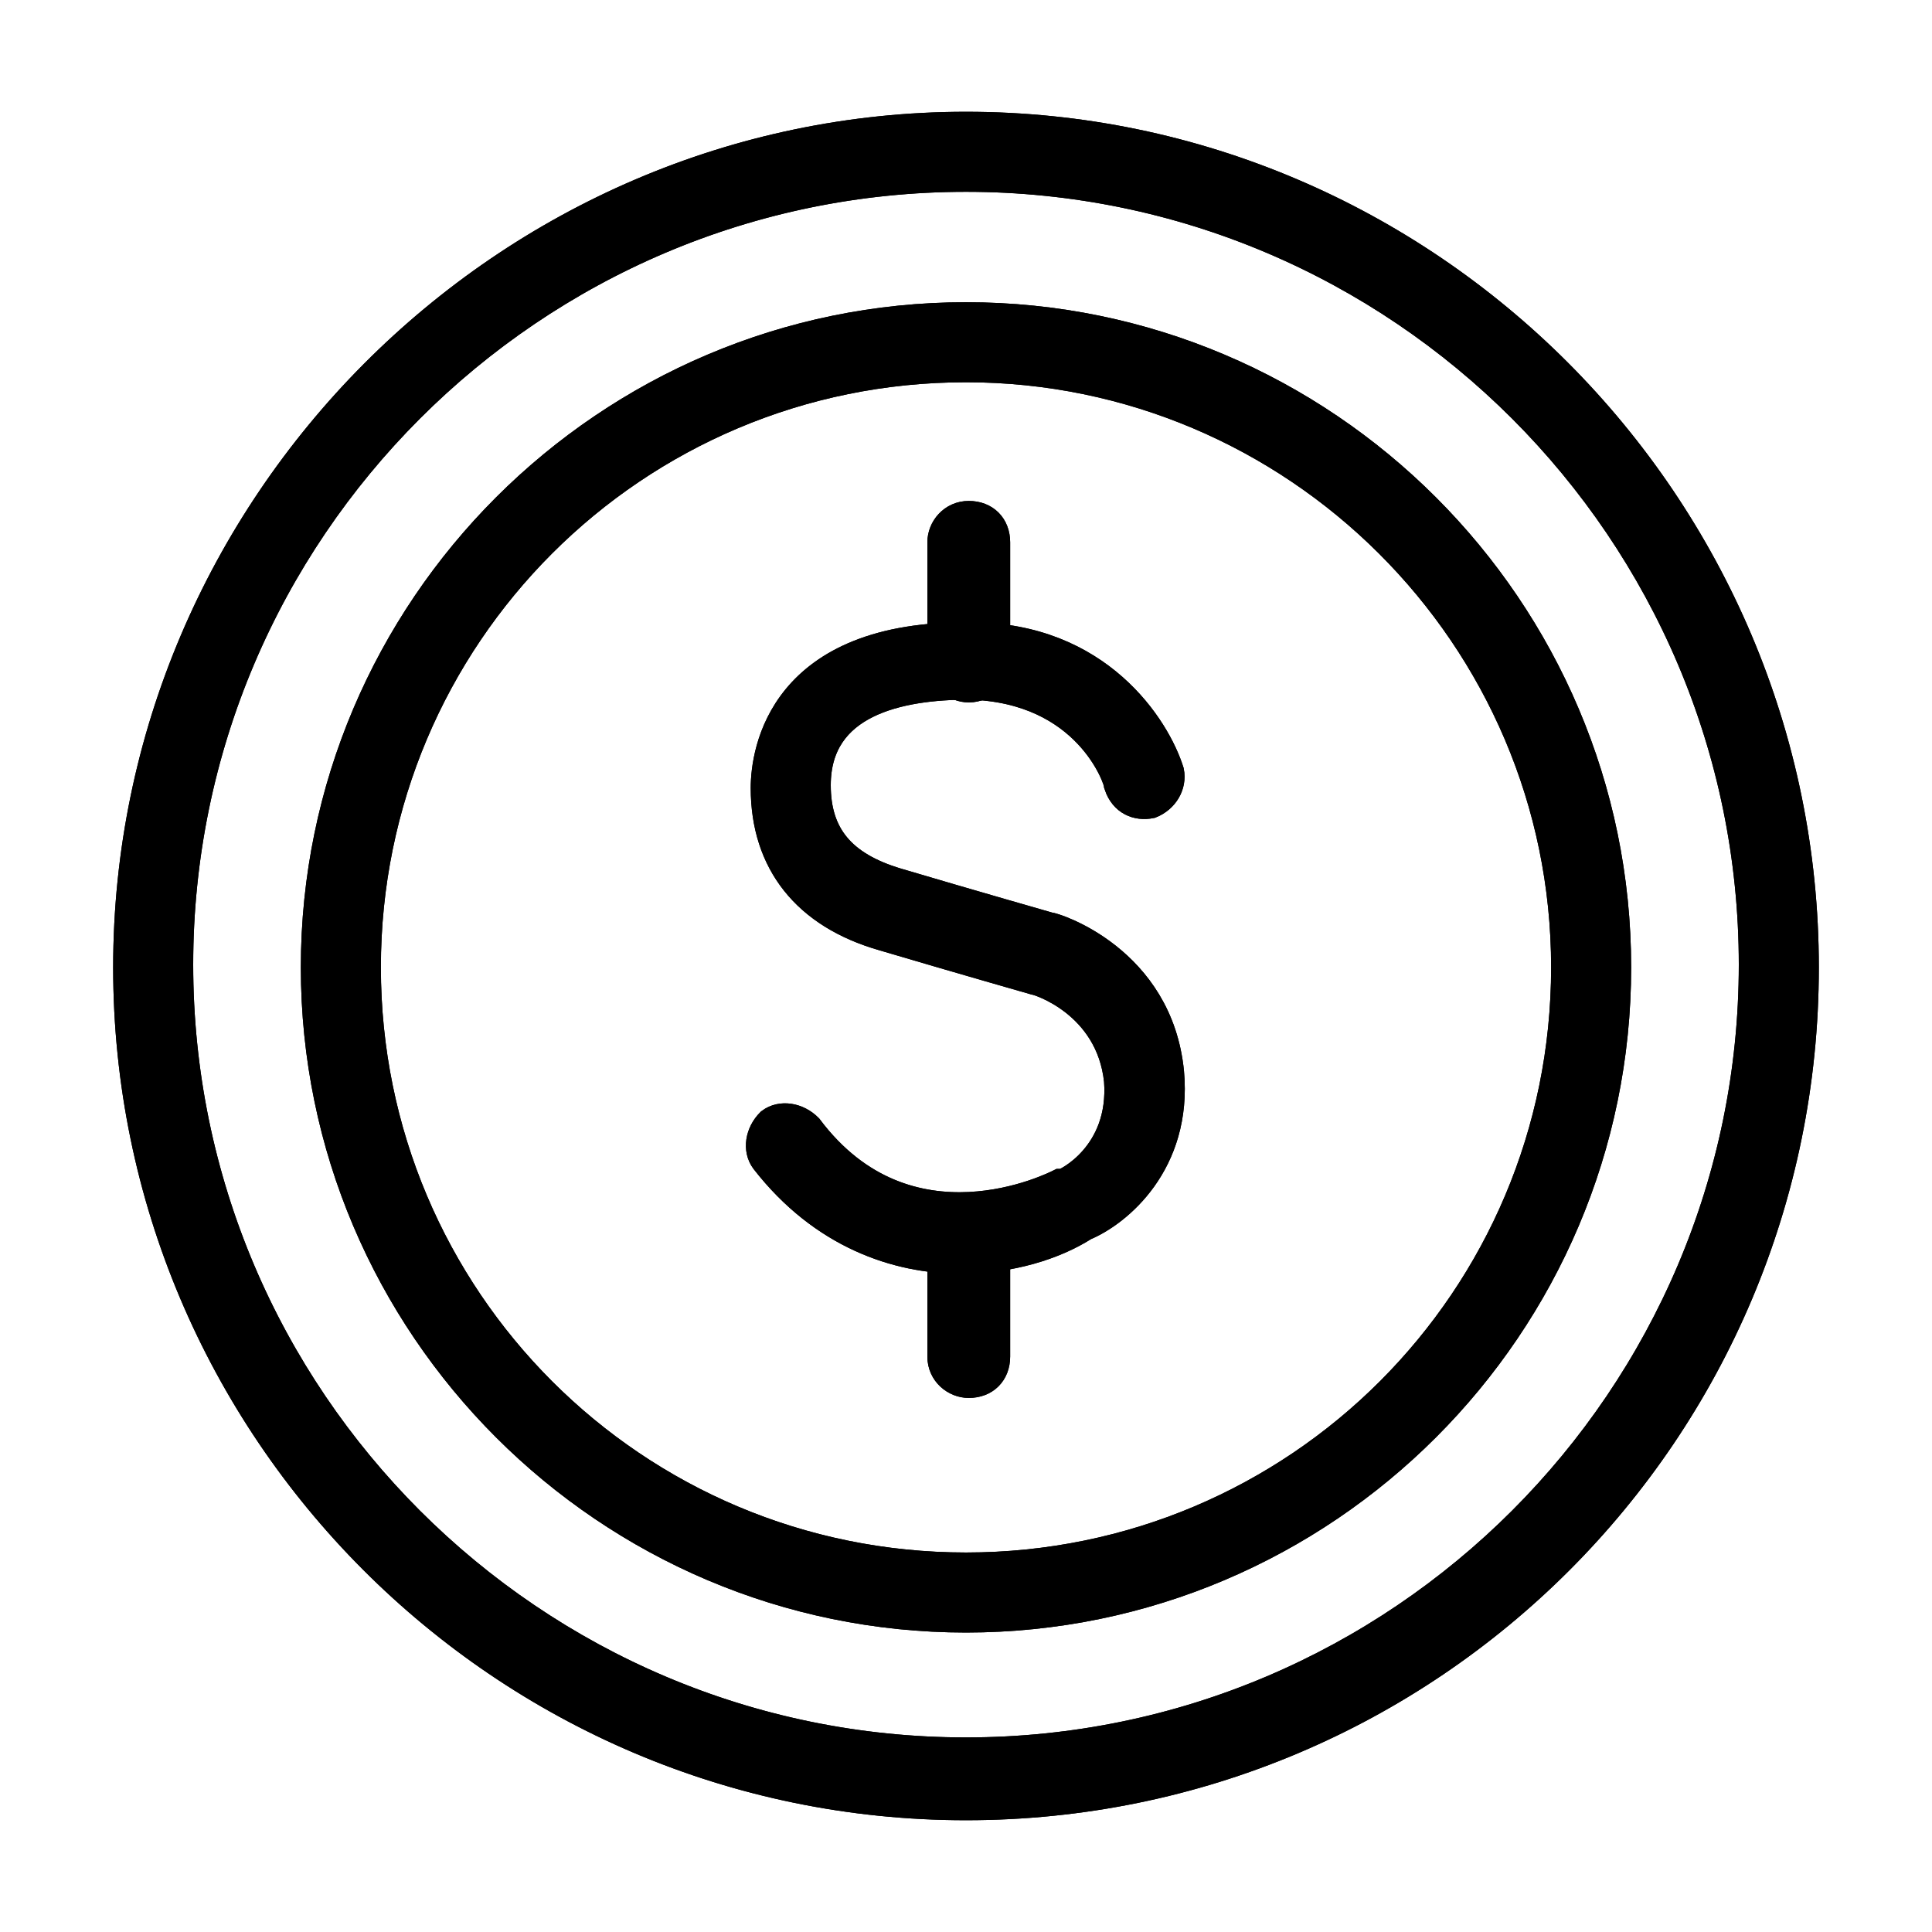 <?xml version="1.0" encoding="UTF-8"?>
<svg xmlns="http://www.w3.org/2000/svg" fill="none" height="70" viewBox="0 0 70 70" width="70">
  <g fill="#000">
    <path d="m34.8 45.65c-2.3 0-5-.9-7.1-3.6-.3-.4-.2-1.0.2-1.4.4-.3 1-.2 1.4.2 3.6 4.8 8.9 2.1 9.1 2h.1c.1 0 2.2-1 2-3.7-.3-2.8-2.9-3.6-3-3.6 0 0-2.8-.8-5.5-1.6-2.8-.8-4.3-2.7-4.3-5.4 0-1.3.6-5.6 7.5-5.5 4.6 0 6.7 3.3 7.2 4.9.1.5-.2 1-.7 1.2-.5.1-1-.1-1.2-.7 0-.2-1.1-3.5-5.4-3.6-2.5 0-5.5.6-5.5 3.6 0 1.8.9 2.9 2.9 3.5 2.7.8 5.5 1.6 5.5 1.6.2 0 4 1.2 4.4 5.3.3 3.3-1.9 5.1-3.1 5.6-1.1.7-2.7 1.2-4.5 1.2z"></path>
    <path d="m34.8 45.65c-2.3 0-5-.9-7.1-3.6-.3-.4-.2-1.0.2-1.4.4-.3 1-.2 1.4.2 3.6 4.8 8.9 2.1 9.1 2h.1c.1 0 2.2-1 2-3.7-.3-2.8-2.9-3.6-3-3.6 0 0-2.8-.8-5.5-1.6-2.8-.8-4.3-2.7-4.3-5.4 0-1.3.6-5.6 7.5-5.5 4.6 0 6.7 3.3 7.2 4.9.1.5-.2 1-.7 1.2-.5.1-1-.1-1.2-.7 0-.2-1.1-3.5-5.4-3.6-2.5 0-5.5.6-5.5 3.6 0 1.8.9 2.9 2.9 3.5 2.7.8 5.5 1.6 5.5 1.6.2 0 4 1.2 4.4 5.3.3 3.3-1.9 5.1-3.1 5.6-1.1.7-2.7 1.2-4.5 1.2z"></path>
    <path d="m35.1 24.95c-.5 0-1-.4-1-1v-4.3c0-.5.4-1 1-1s1 .4 1 1v4.3c0 .5-.4 1-1 1z"></path>
    <path d="m35.1 24.95c-.5 0-1-.4-1-1v-4.3c0-.5.4-1 1-1s1 .4 1 1v4.3c0 .5-.4 1-1 1z"></path>
    <path d="m35.1 50.15c-.5 0-1-.4-1-1v-4.3c0-.5.4-1 1-1s1 .4 1 1v4.3c0 .6-.4 1-1 1z"></path>
    <path d="m35.1 50.15c-.5 0-1-.4-1-1v-4.3c0-.5.4-1 1-1s1 .4 1 1v4.3c0 .6-.4 1-1 1z"></path>
    <path d="m35 13.35c-12 0-21.7 9.7-21.7 21.7s9.7 21.7 21.7 21.7 21.7-9.7 21.7-21.7-9.8-21.7-21.7-21.7zm0 45.3c-13 0-23.6-10.6-23.6-23.6s10.6-23.6 23.6-23.6 23.6 10.6 23.6 23.6-10.6 23.6-23.6 23.6z"></path>
    <path d="m35 13.35c-12 0-21.7 9.7-21.7 21.7s9.7 21.7 21.7 21.7 21.7-9.7 21.7-21.7-9.8-21.7-21.7-21.7zm0 45.3c-13 0-23.6-10.6-23.6-23.6s10.6-23.6 23.6-23.6 23.6 10.6 23.6 23.6-10.6 23.6-23.6 23.6z"></path>
    <path d="m35 6.45c-15.7 0-28.5 12.8-28.5 28.5s12.8 28.5 28.5 28.5 28.5-12.8 28.5-28.5-12.8-28.5-28.5-28.5zm0 59c-16.8 0-30.4-13.7-30.4-30.4s13.7-30.5 30.4-30.5 30.4 13.7 30.4 30.5-13.6 30.4-30.4 30.4z"></path>
    <path d="m35 6.45c-15.7 0-28.5 12.8-28.5 28.5s12.8 28.5 28.5 28.5 28.5-12.8 28.5-28.5-12.8-28.5-28.5-28.5zm0 59c-16.8 0-30.4-13.7-30.4-30.4s13.7-30.5 30.4-30.5 30.4 13.7 30.4 30.5-13.6 30.4-30.4 30.4z"></path>
  </g>
  <path d="m34.8 45.65c-2.3 0-5-.9-7.1-3.6-.3-.4-.2-1.0.2-1.4.4-.3 1-.2 1.4.2 3.6 4.8 8.9 2.1 9.1 2h.1c.1 0 2.2-1 2-3.7-.3-2.8-2.9-3.6-3-3.6 0 0-2.8-.8-5.5-1.6-2.8-.8-4.3-2.7-4.3-5.4 0-1.3.6-5.6 7.5-5.5 4.6 0 6.7 3.3 7.2 4.9.1.5-.2 1-.7 1.2-.5.1-1-.1-1.2-.7 0-.2-1.1-3.5-5.4-3.6-2.5 0-5.5.6-5.5 3.6 0 1.8.9 2.9 2.9 3.5 2.7.8 5.5 1.6 5.5 1.6.2 0 4 1.2 4.4 5.3.3 3.3-1.9 5.1-3.1 5.6-1.1.7-2.7 1.2-4.5 1.2z" stroke="#000" stroke-miterlimit="10"></path>
  <path d="m34.8 45.65c-2.3 0-5-.9-7.1-3.6-.3-.4-.2-1.0.2-1.4.4-.3 1-.2 1.4.2 3.6 4.8 8.9 2.1 9.1 2h.1c.1 0 2.2-1 2-3.7-.3-2.8-2.9-3.6-3-3.6 0 0-2.8-.8-5.5-1.6-2.8-.8-4.3-2.7-4.3-5.4 0-1.3.6-5.6 7.5-5.5 4.6 0 6.7 3.3 7.2 4.9.1.5-.2 1-.7 1.2-.5.1-1-.1-1.2-.7 0-.2-1.1-3.5-5.4-3.6-2.5 0-5.5.6-5.5 3.6 0 1.8.9 2.9 2.9 3.5 2.7.8 5.5 1.6 5.5 1.6.2 0 4 1.2 4.4 5.3.3 3.3-1.9 5.1-3.1 5.6-1.1.7-2.7 1.2-4.5 1.2z" stroke="#000" stroke-miterlimit="10"></path>
  <path d="m35.1 24.95c-.5 0-1-.4-1-1v-4.3c0-.5.4-1 1-1s1 .4 1 1v4.3c0 .5-.4 1-1 1z" stroke="#000" stroke-miterlimit="10"></path>
  <path d="m35.1 24.95c-.5 0-1-.4-1-1v-4.3c0-.5.4-1 1-1s1 .4 1 1v4.3c0 .5-.4 1-1 1z" stroke="#000" stroke-miterlimit="10"></path>
  <path d="m35.1 50.15c-.5 0-1-.4-1-1v-4.3c0-.5.4-1 1-1s1 .4 1 1v4.3c0 .6-.4 1-1 1z" stroke="#000" stroke-miterlimit="10"></path>
  <path d="m35.1 50.15c-.5 0-1-.4-1-1v-4.3c0-.5.4-1 1-1s1 .4 1 1v4.3c0 .6-.4 1-1 1z" stroke="#000" stroke-miterlimit="10"></path>
  <path d="m35 13.35c-12 0-21.7 9.7-21.7 21.7s9.7 21.7 21.7 21.7 21.7-9.7 21.7-21.7-9.8-21.7-21.7-21.7zm0 45.3c-13 0-23.6-10.6-23.6-23.6s10.6-23.6 23.6-23.6 23.6 10.6 23.6 23.6-10.6 23.6-23.6 23.6z" stroke="#000" stroke-miterlimit="10"></path>
  <path d="m35 13.35c-12 0-21.7 9.7-21.7 21.7s9.7 21.7 21.7 21.7 21.7-9.7 21.7-21.7-9.8-21.7-21.7-21.7zm0 45.3c-13 0-23.6-10.6-23.6-23.6s10.6-23.6 23.6-23.6 23.6 10.6 23.6 23.6-10.6 23.6-23.6 23.6z" stroke="#000" stroke-miterlimit="10"></path>
  <path d="m35 6.45c-15.7 0-28.5 12.8-28.5 28.5s12.8 28.5 28.5 28.5 28.5-12.8 28.5-28.5-12.8-28.5-28.5-28.5zm0 59c-16.8 0-30.4-13.7-30.4-30.4s13.7-30.5 30.4-30.5 30.4 13.7 30.4 30.5-13.6 30.4-30.4 30.4z" stroke="#000" stroke-miterlimit="10"></path>
  <path d="m35 6.45c-15.7 0-28.5 12.8-28.5 28.5s12.8 28.5 28.5 28.5 28.5-12.8 28.5-28.5-12.8-28.5-28.5-28.5zm0 59c-16.8 0-30.4-13.7-30.4-30.4s13.7-30.5 30.4-30.5 30.4 13.7 30.4 30.5-13.6 30.4-30.4 30.4z" stroke="#000" stroke-miterlimit="10"></path>
</svg>
